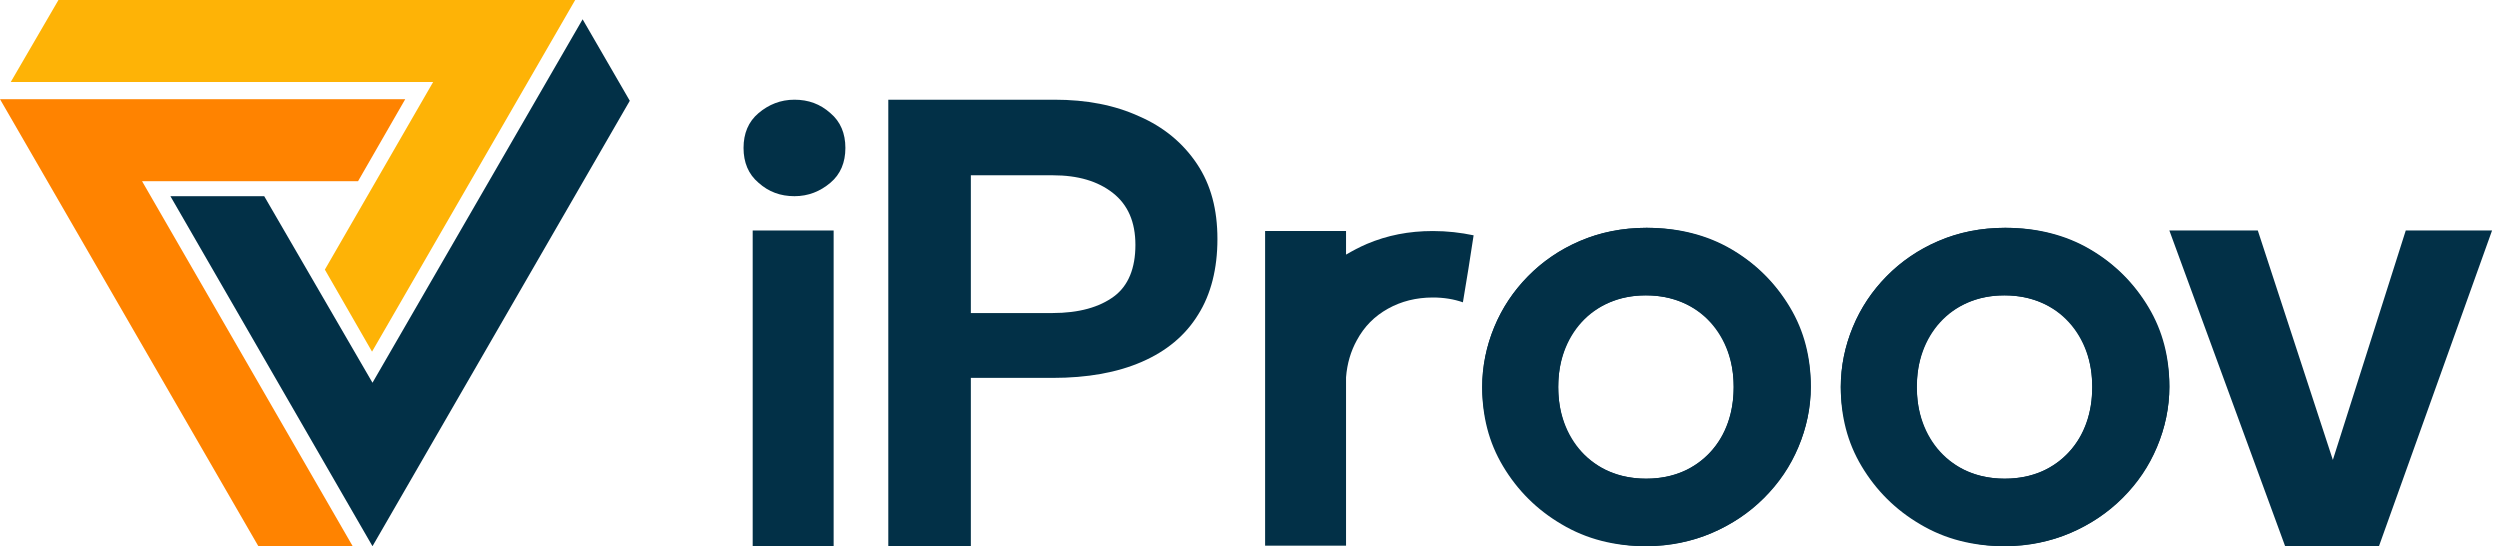 <svg width="238" height="52" viewBox="0 0 238 52" fill="none" xmlns="http://www.w3.org/2000/svg">
<path d="M5.565 0L1.023 7.808H41.235L30.927 25.668L35.418 33.476L54.758 0H5.565Z" fill="#FEB306"/>
<path d="M35.461 36.436L25.153 18.677H16.223L35.461 52L59.956 9.594L55.465 1.837L35.461 36.436Z" fill="#023047"/>
<path d="M0 9.441L24.597 52H33.578L13.523 17.248H34.088L38.579 9.441H0Z" fill="#FF8300"/>
<path d="M75.633 18.677C74.306 18.677 73.184 18.269 72.214 17.401C71.244 16.585 70.785 15.462 70.785 14.084C70.785 12.707 71.244 11.584 72.214 10.767C73.184 9.951 74.306 9.492 75.633 9.492C76.96 9.492 78.082 9.9 79.052 10.767C80.022 11.584 80.481 12.707 80.481 14.084C80.481 15.462 80.022 16.585 79.052 17.401C78.082 18.218 76.96 18.677 75.633 18.677Z" fill="#023047"/>
<path d="M79.362 21.943H71.656V52H79.362V21.943Z" fill="#023047"/>
<path d="M156.772 52C153.71 52 151.056 51.337 148.658 49.908C146.311 48.53 144.473 46.693 143.096 44.396C141.718 42.1 141.105 39.599 141.105 36.844C141.105 34.854 141.514 32.915 142.279 31.078C143.045 29.24 144.116 27.658 145.545 26.23C146.974 24.801 148.607 23.729 150.495 22.913C152.383 22.096 154.475 21.688 156.772 21.688C159.783 21.688 162.487 22.351 164.835 23.729C167.182 25.107 169.019 26.944 170.397 29.24C171.775 31.537 172.387 34.037 172.387 36.793C172.387 38.783 171.979 40.722 171.213 42.559C170.448 44.396 169.376 45.978 167.947 47.407C166.519 48.836 164.886 49.908 162.998 50.724C161.109 51.541 159.017 51.949 156.772 52ZM156.721 45.57C158.354 45.57 159.783 45.213 161.007 44.498C162.232 43.784 163.253 42.763 163.967 41.488C164.682 40.161 165.039 38.63 165.039 36.844C165.039 35.058 164.682 33.527 163.967 32.2C163.253 30.873 162.283 29.904 161.007 29.189C159.732 28.475 158.303 28.118 156.67 28.118C155.037 28.118 153.659 28.475 152.383 29.189C151.107 29.904 150.138 30.873 149.423 32.2C148.709 33.527 148.352 35.058 148.352 36.844C148.352 38.63 148.709 40.161 149.423 41.488C150.138 42.814 151.158 43.784 152.383 44.498C153.608 45.213 155.139 45.57 156.721 45.57Z" fill="#023047"/>
<path d="M190.909 52C187.847 52 185.193 51.337 182.795 49.908C180.447 48.53 178.61 46.693 177.232 44.396C175.855 42.1 175.242 39.599 175.242 36.844C175.242 34.854 175.65 32.915 176.416 31.078C177.181 29.24 178.253 27.658 179.682 26.23C181.111 24.801 182.744 23.729 184.632 22.913C186.52 22.096 188.612 21.688 190.909 21.688C193.919 21.688 196.624 22.351 198.971 23.729C201.319 25.107 203.156 26.944 204.534 29.24C205.911 31.537 206.524 34.037 206.524 36.793C206.524 38.783 206.116 40.722 205.35 42.559C204.585 44.396 203.513 45.978 202.084 47.407C200.655 48.836 199.022 49.908 197.134 50.724C195.246 51.541 193.154 51.949 190.909 52ZM190.857 45.57C192.49 45.57 193.919 45.213 195.144 44.498C196.369 43.784 197.389 42.763 198.104 41.488C198.818 40.161 199.175 38.63 199.175 36.844C199.175 35.058 198.818 33.527 198.104 32.2C197.389 30.873 196.42 29.904 195.144 29.189C193.868 28.475 192.439 28.118 190.806 28.118C189.173 28.118 187.796 28.475 186.52 29.189C185.244 29.904 184.275 30.873 183.56 32.2C182.846 33.527 182.488 35.058 182.488 36.844C182.488 38.63 182.846 40.161 183.56 41.488C184.275 42.814 185.295 43.784 186.52 44.498C187.745 45.213 189.276 45.57 190.857 45.57Z" fill="#023047"/>
<path d="M229.028 21.943L222.088 43.784L214.943 21.943H206.523L217.546 52H226.476L237.244 21.943H229.028Z" fill="#023047"/>
<path d="M136.41 21.994C134.114 21.994 132.072 22.402 130.133 23.219C129.419 23.525 128.755 23.882 128.143 24.239V21.994H120.438V51.949H128.143V35.925C128.245 34.599 128.602 33.425 129.164 32.404C129.878 31.078 130.848 30.108 132.123 29.393C133.399 28.679 134.828 28.322 136.41 28.322C137.431 28.322 138.4 28.475 139.268 28.781C139.625 26.638 139.982 24.495 140.288 22.402C139.064 22.147 137.788 21.994 136.41 21.994Z" fill="#023047"/>
<path d="M113.96 15.615C112.633 13.625 110.796 12.094 108.449 11.074C106.101 10.002 103.448 9.492 100.386 9.492H84.566V52H92.425V35.976H100.182C103.55 35.976 106.356 35.466 108.704 34.446C111.051 33.425 112.837 31.945 114.062 29.955C115.287 28.016 115.899 25.566 115.899 22.759C115.899 19.953 115.287 17.605 113.96 15.615ZM106.05 28.22C104.672 29.24 102.733 29.802 100.182 29.802H92.425V16.687H100.233C102.631 16.687 104.519 17.248 105.948 18.371C107.377 19.494 108.091 21.127 108.091 23.321C108.091 25.515 107.428 27.199 106.05 28.22Z" fill="#023047"/>
<path d="M156.746 21.688C147.398 21.688 141.105 29.046 141.105 36.844C141.105 44.641 147.831 52 156.746 52C165.661 52 172.387 44.764 172.387 36.844C172.387 28.924 166.095 21.688 156.746 21.688ZM156.695 45.57C151.536 45.57 148.336 41.661 148.336 36.844C148.336 32.027 151.531 28.118 156.695 28.118C161.86 28.118 165.054 32.027 165.054 36.844C165.054 41.661 161.962 45.57 156.695 45.57Z" fill="#023047"/>
<path d="M190.883 21.688C181.534 21.688 175.242 29.046 175.242 36.844C175.242 44.641 181.968 52 190.883 52C199.798 52 206.524 44.764 206.524 36.844C206.524 28.924 200.232 21.688 190.883 21.688ZM190.832 45.57C185.673 45.57 182.473 41.661 182.473 36.844C182.473 32.027 185.668 28.118 190.832 28.118C195.996 28.118 199.191 32.027 199.191 36.844C199.191 41.661 196.098 45.57 190.832 45.57Z" fill="#023047"/>
</svg>
